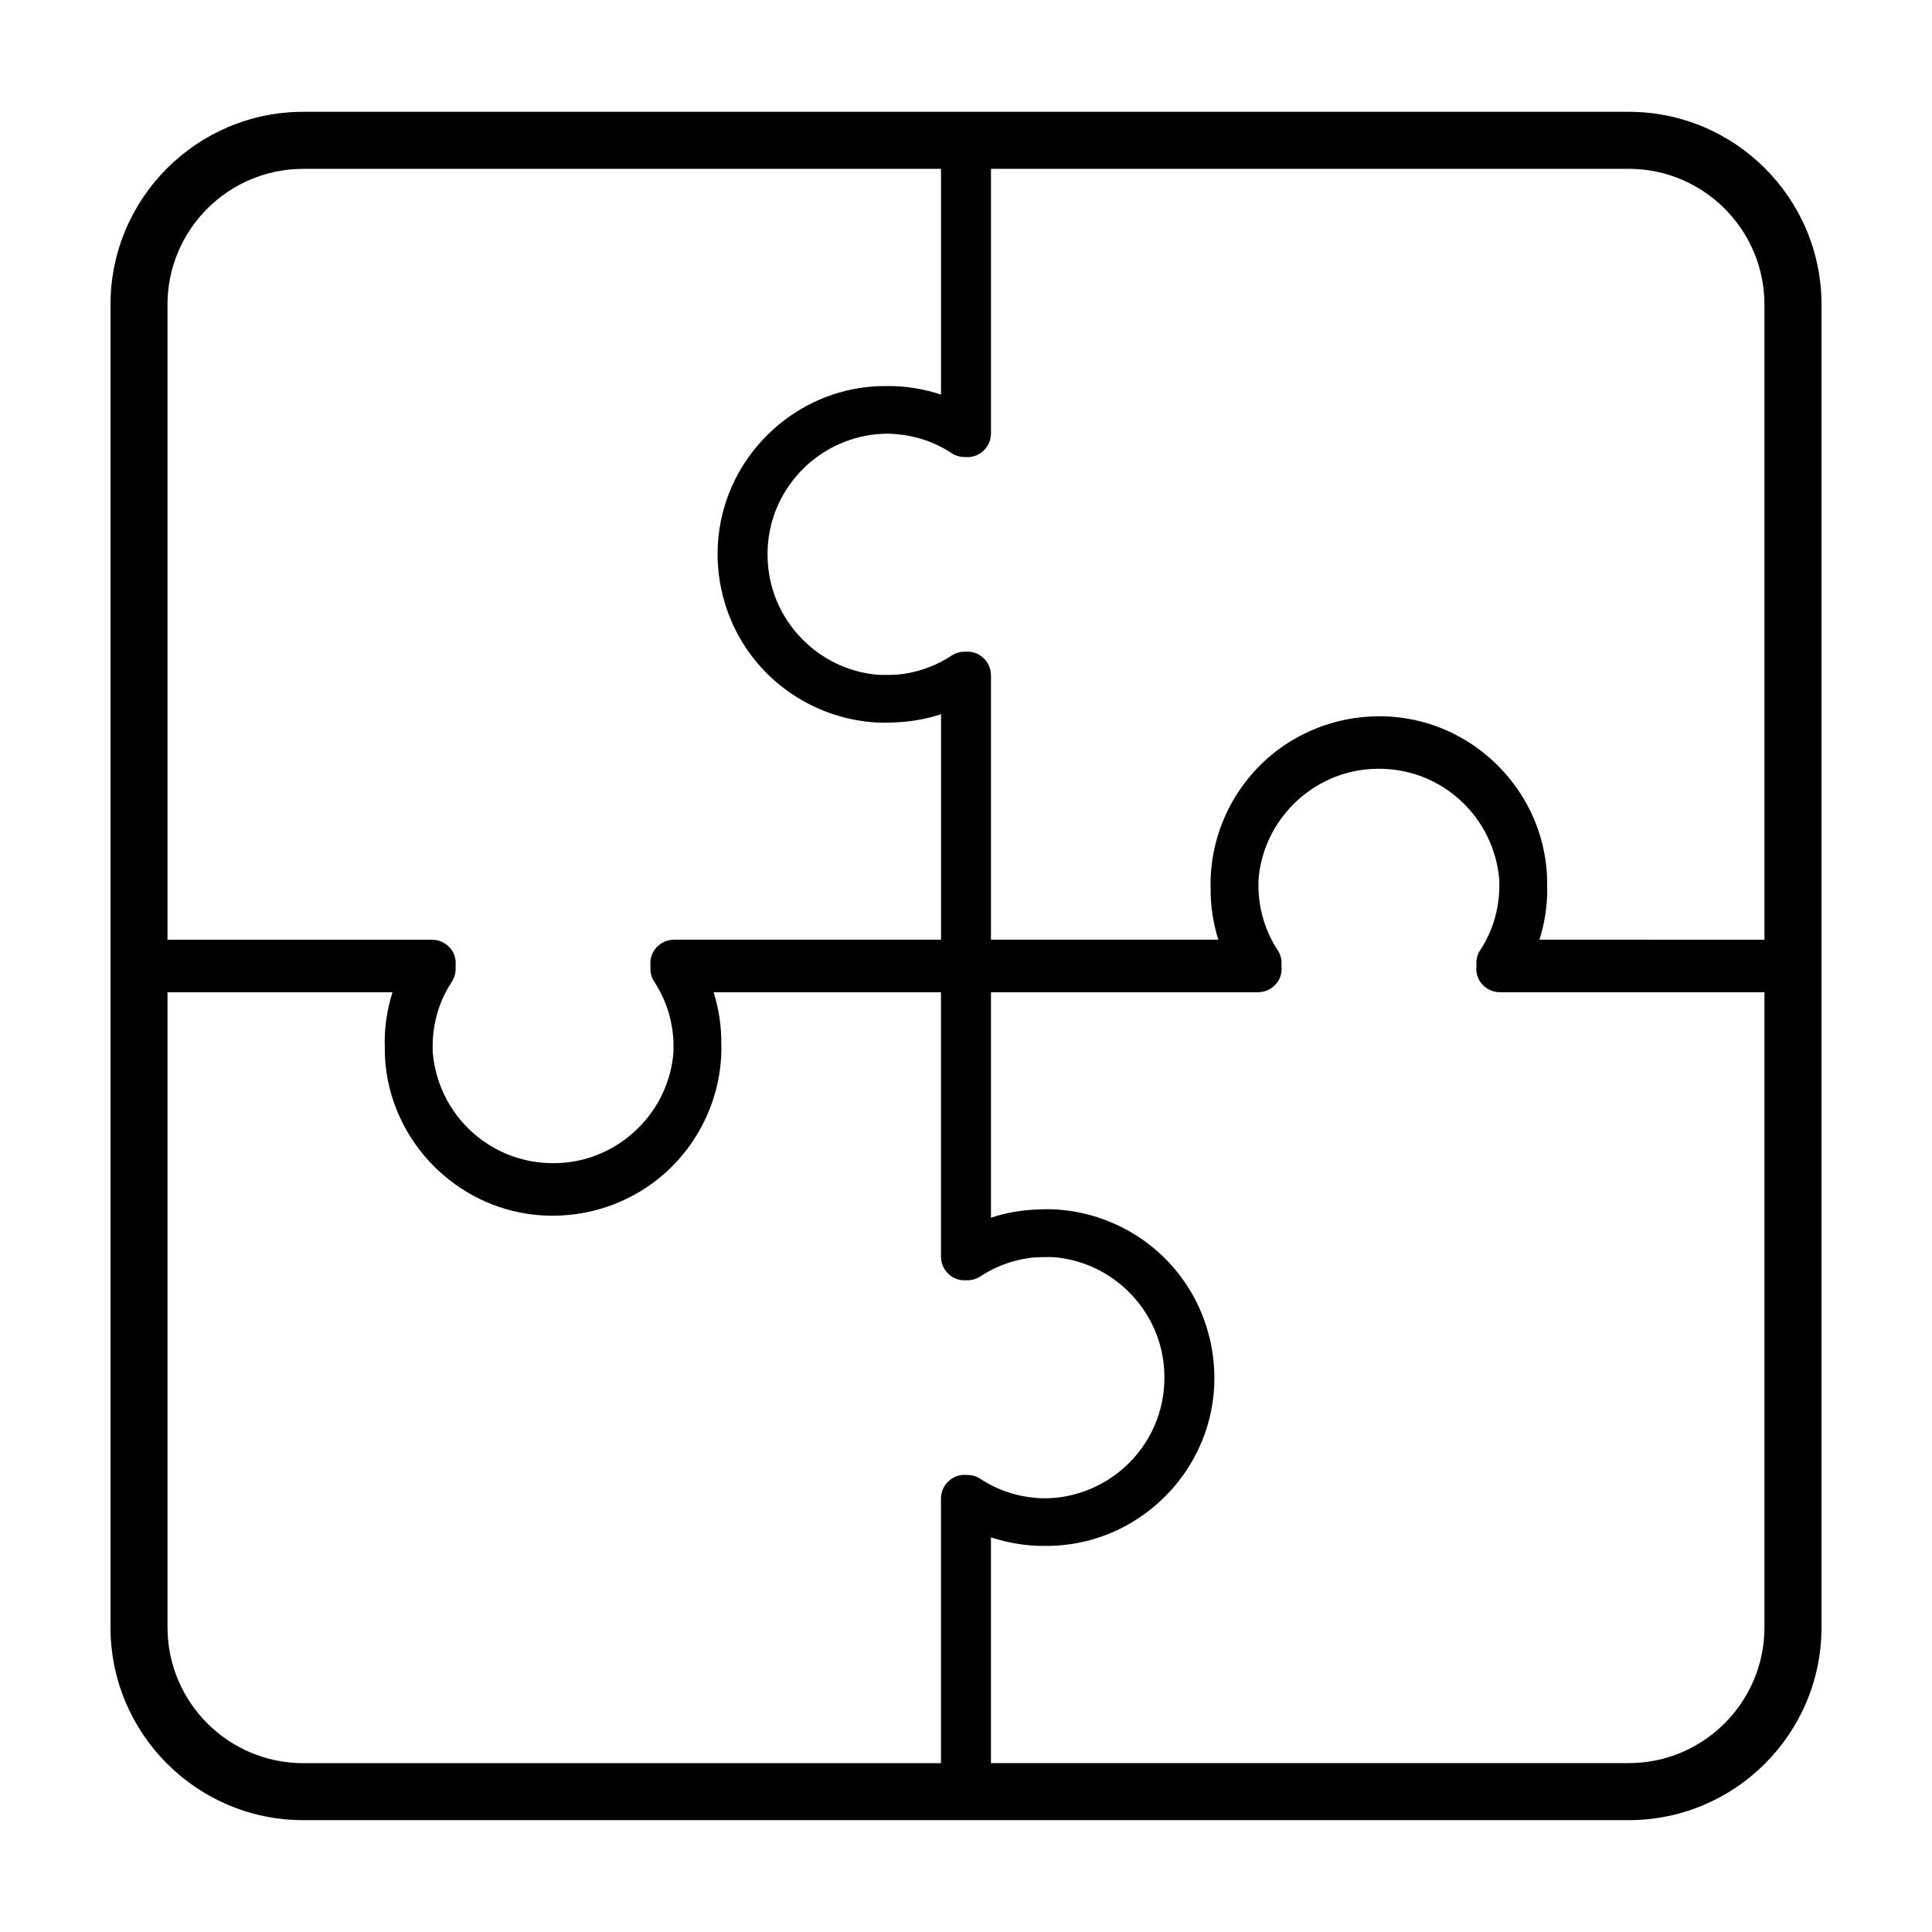 <?xml version="1.0" encoding="UTF-8"?>
<!-- Uploaded to: SVG Repo, www.svgrepo.com, Generator: SVG Repo Mixer Tools -->
<svg fill="#000000" width="800px" height="800px" version="1.1" viewBox="144 144 512 512" xmlns="http://www.w3.org/2000/svg">
 <path d="m575.62 173.63h-351.25c-28.168 0-51.086 22.914-51.086 51.082v350.57c0 28.168 22.918 51.082 51.086 51.082h175.95l175.31-0.004c28.168 0 51.086-22.914 51.086-51.082v-350.57c0-28.164-22.918-51.078-51.086-51.078zm35.973 51.082v168.32l-59.621-0.004c1.34-4.262 2.066-8.727 2.066-13.281 0-0.203-0.031-0.402-0.031-0.609 0.023-1.875-0.031-3.762-0.238-5.668-2.215-20.488-18.691-37.051-39.168-39.367-12.715-1.43-25.414 2.586-34.879 11.027-9.48 8.469-14.922 20.605-14.922 33.293 0 0.266 0.031 0.527 0.035 0.797-0.066 4.75 0.641 9.375 2.035 13.805h-60.254l0.004-70.055c0-2.316-1.273-4.453-3.316-5.551-1.09-0.586-2.293-0.801-3.477-0.707-1.258-0.023-2.519 0.281-3.613 1.008-3.793 2.516-8.066 4.137-12.539 4.832-0.168 0.02-0.328 0.055-0.488 0.07-1.027 0.141-2.074 0.188-3.117 0.227-1.406 0.023-2.812 0.051-4.242-0.105-14.68-1.586-26.547-13.387-28.207-28.059-1.055-9.273 1.758-18.176 7.91-25.074 5.367-6.004 12.773-9.742 20.695-10.543 1.387-0.109 2.766-0.168 4.125-0.105 0.344 0.012 0.676 0.051 1.012 0.074 5.309 0.418 10.367 2.109 14.852 5.082 1.09 0.719 2.352 1.031 3.613 1.004 1.184 0.098 2.387-0.121 3.473-0.707 2.047-1.098 3.32-3.231 3.32-5.551v-70.125h169c19.836 0 35.973 16.133 35.973 35.969zm-387.23-35.969h169.02v59.832c-4.469-1.484-9.176-2.273-13.969-2.273-0.07 0-0.141 0.012-0.215 0.012-1.777-0.016-3.566 0.059-5.375 0.25-20.484 2.223-37.047 18.695-39.363 39.168-1.441 12.699 2.578 25.414 11.027 34.879 8.469 9.48 20.605 14.922 33.293 14.922 0.121 0 0.238-0.016 0.359-0.016 0.953 0.004 1.891-0.066 2.828-0.117 0.223-0.016 0.449-0.02 0.676-0.035 3.688-0.262 7.285-0.941 10.742-2.098v59.758l-70.766 0.004c-2.316 0-4.453 1.273-5.551 3.316-0.621 1.16-0.812 2.445-0.664 3.703-0.137 1.414 0.152 2.863 0.961 4.086 3.148 4.75 4.852 10.242 5.117 15.945 0.004 1.246 0.047 2.484-0.098 3.75-1.586 14.68-13.387 26.547-28.059 28.215-9.266 1.023-18.176-1.762-25.074-7.914-6.152-5.496-9.906-13.141-10.574-21.277-0.266-6.715 1.402-13.156 5.082-18.711 0.812-1.23 1.098-2.672 0.961-4.086 0.145-1.254-0.047-2.543-0.664-3.703-1.098-2.039-3.234-3.316-5.551-3.316l-70.117-0.004v-168.32c0-19.832 16.137-35.965 35.973-35.965zm-35.973 386.54v-168.32h59.621c-1.34 4.262-2.066 8.727-2.066 13.281 0 0.203 0.031 0.402 0.031 0.609-0.023 1.875 0.031 3.762 0.238 5.668 2.215 20.488 18.691 37.051 39.168 39.367 1.699 0.191 3.394 0.289 5.082 0.289 10.957 0 21.594-3.996 29.797-11.316 9.48-8.469 14.922-20.605 14.922-33.293 0-0.266-0.031-0.527-0.035-0.797 0.066-4.75-0.641-9.383-2.035-13.809h60.254v70.059c0 2.316 1.273 4.453 3.316 5.551 1.082 0.578 2.289 0.797 3.473 0.707 1.258 0.031 2.523-0.281 3.617-1.004 3.809-2.523 8.098-4.152 12.59-4.84 0.133-0.016 0.258-0.039 0.387-0.055 1.055-0.145 2.133-0.191 3.203-0.23 1.391-0.023 2.785-0.051 4.207 0.105 14.68 1.586 26.547 13.387 28.207 28.059 1.055 9.273-1.758 18.176-7.91 25.074-5.367 6.012-12.781 9.75-20.707 10.543-1.375 0.105-2.75 0.168-4.102 0.105-0.359-0.012-0.711-0.055-1.062-0.074-5.301-0.422-10.344-2.117-14.816-5.082-1.09-0.719-2.352-1.031-3.617-1.008-1.184-0.098-2.387 0.121-3.465 0.707-2.047 1.098-3.32 3.231-3.32 5.551v70.129h-169c-19.836-0.008-35.973-16.141-35.973-35.973zm387.23 35.965h-169.01v-59.836c4.469 1.484 9.176 2.273 13.969 2.273 0.07 0 0.141-0.012 0.211-0.012 1.777 0.016 3.57-0.059 5.379-0.258 20.484-2.223 37.047-18.695 39.363-39.168 1.441-12.699-2.578-25.414-11.027-34.879-8.469-9.48-20.605-14.922-33.293-14.922-0.117 0-0.227 0.016-0.336 0.016-1.008-0.012-2 0.066-2.996 0.125-0.168 0.012-0.332 0.016-0.492 0.023-3.699 0.258-7.305 0.941-10.77 2.098l-0.004-59.75h70.762c2.316 0 4.453-1.273 5.551-3.316 0.621-1.16 0.812-2.445 0.664-3.703 0.137-1.414-0.152-2.863-0.961-4.086-3.148-4.75-4.852-10.242-5.117-15.945-0.004-1.246-0.047-2.484 0.098-3.75 1.586-14.68 13.387-26.547 28.059-28.215 9.238-1.043 18.176 1.762 25.074 7.914 6.152 5.496 9.906 13.141 10.574 21.277 0.266 6.715-1.402 13.156-5.082 18.711-0.812 1.23-1.098 2.672-0.961 4.086-0.145 1.254 0.047 2.543 0.664 3.703 1.098 2.039 3.234 3.316 5.551 3.316l70.105 0.004v168.32c0 19.836-16.137 35.969-35.973 35.969z"/>
</svg>